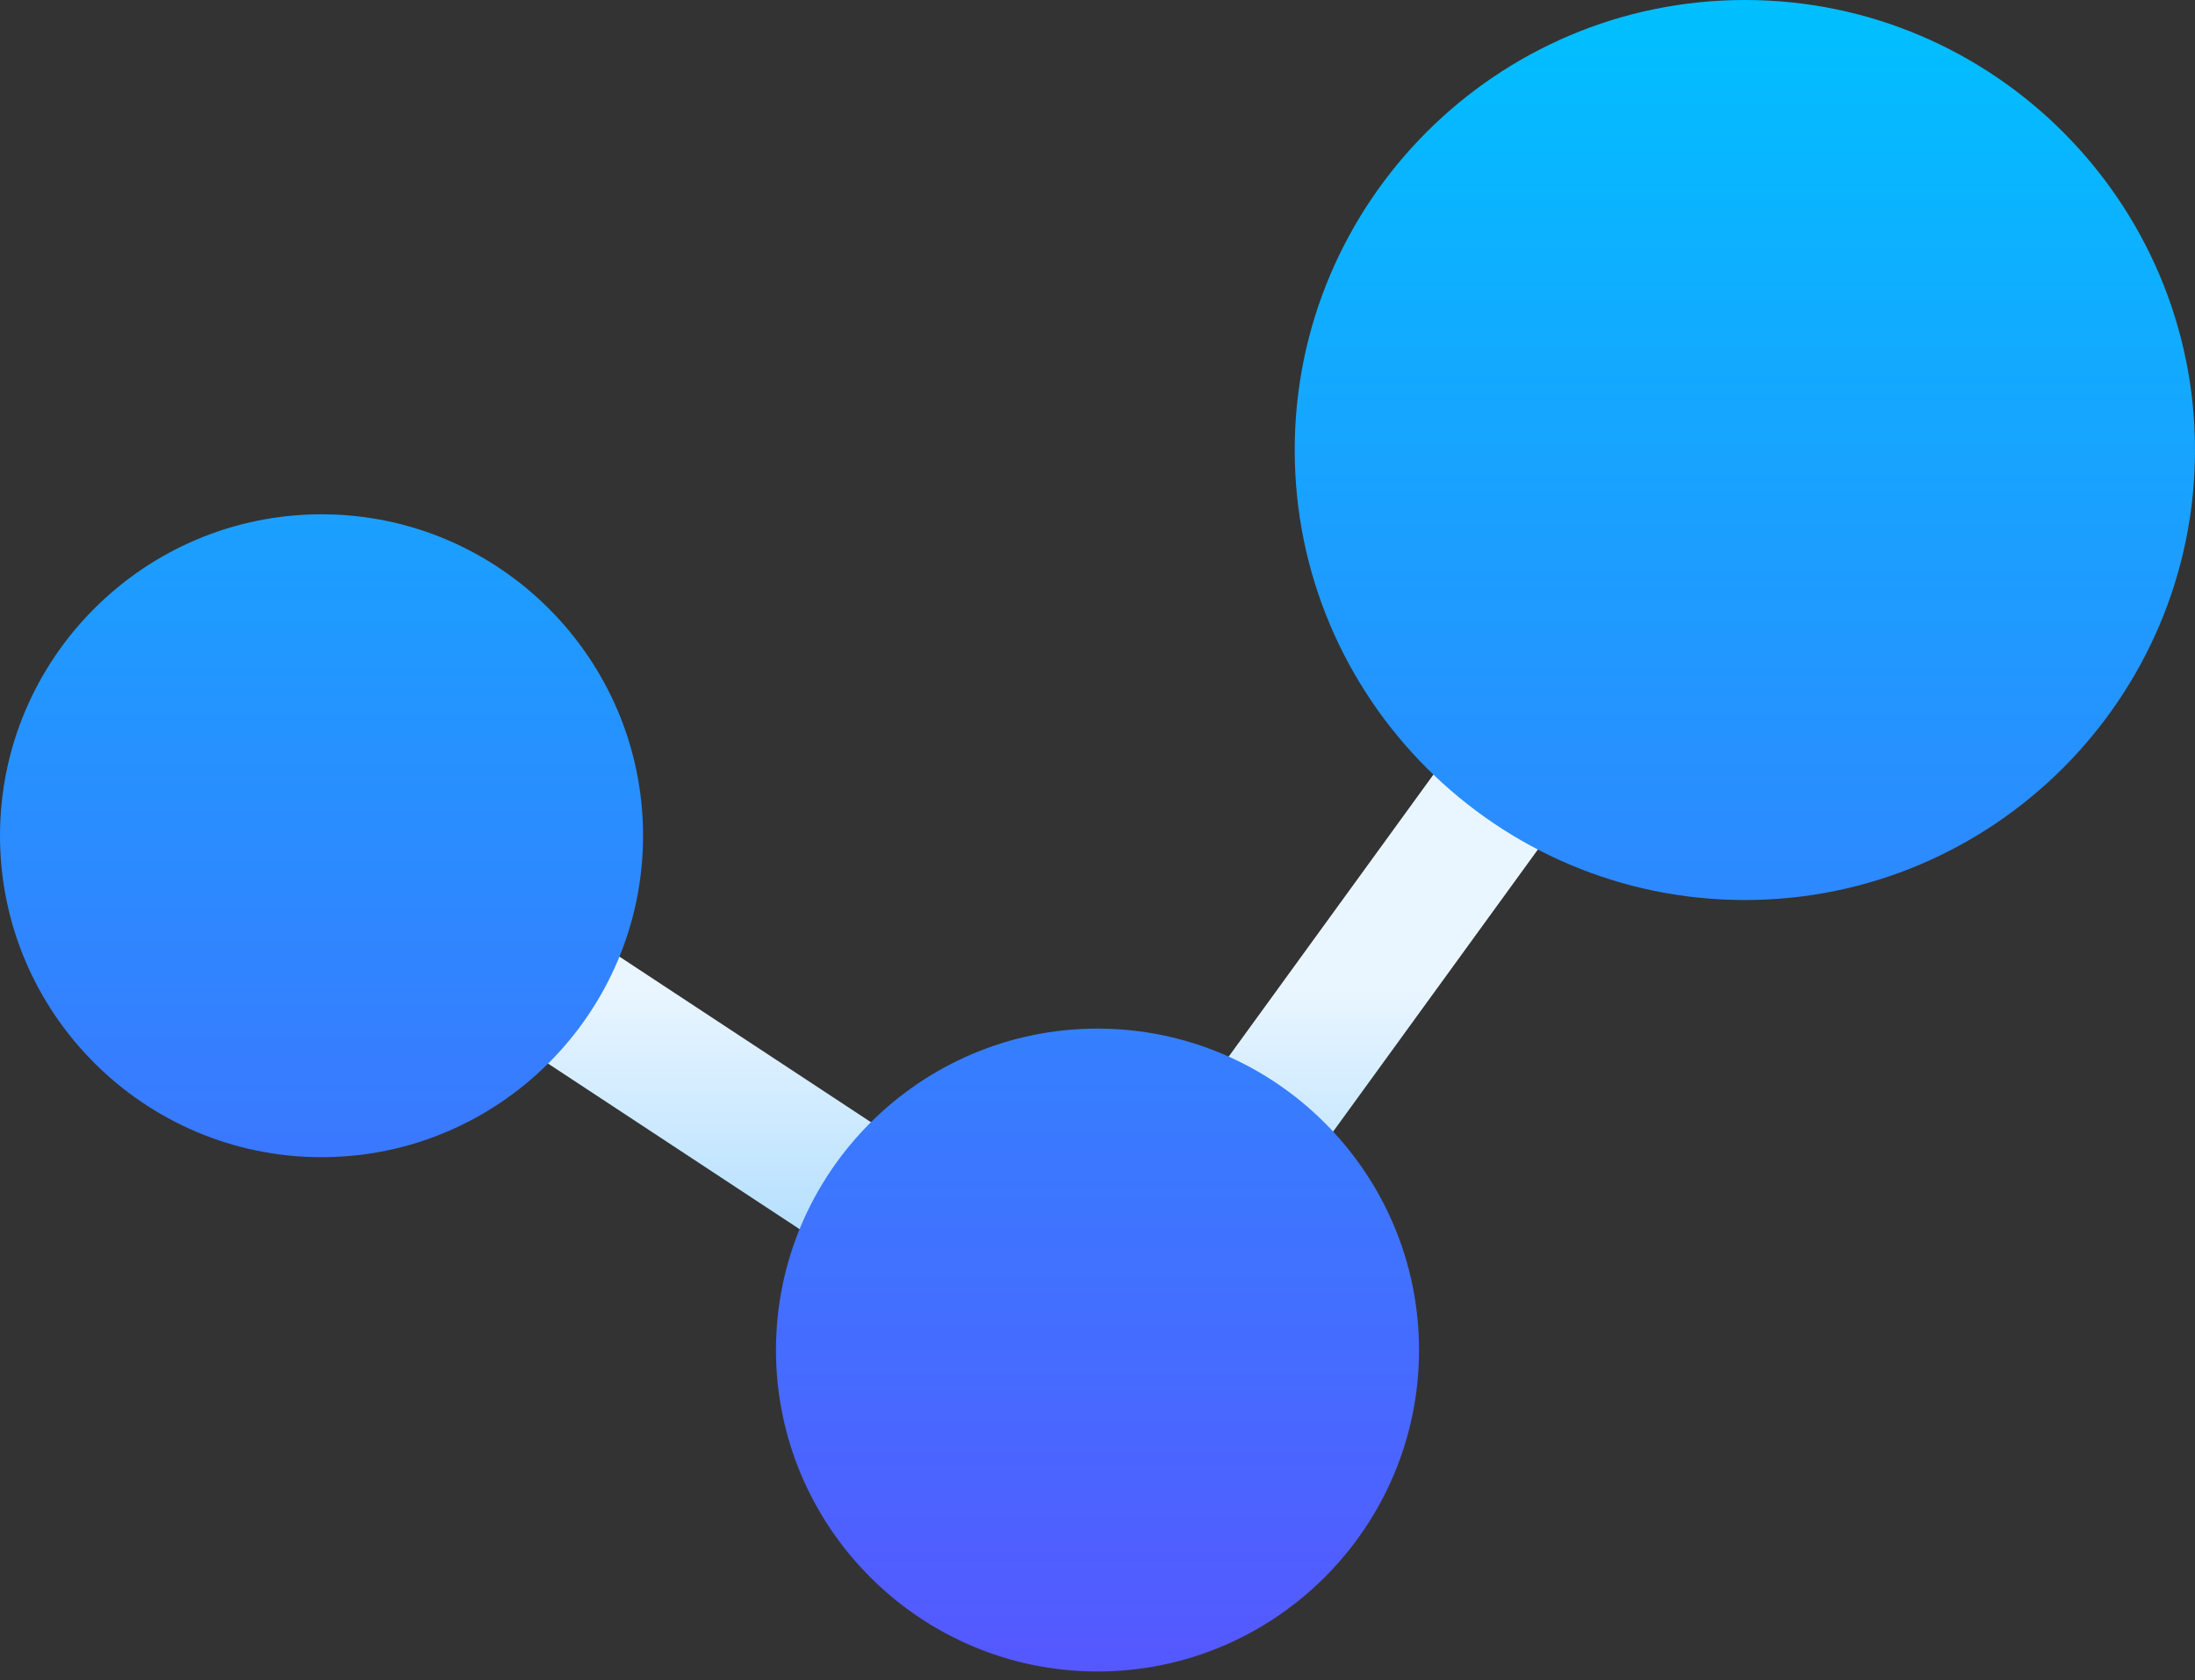<svg width="64" height="49" viewBox="0 0 64 49" fill="none" xmlns="http://www.w3.org/2000/svg">
<rect x="0" y="0" width="64" height="49" fill="#333333" stroke="none"/>
<path d="M26.8 33.655L16.655 26.975C15.791 26.398 14.626 26.633 14.055 27.495C13.48 28.357 13.713 29.52 14.575 30.095L24.72 36.775C25.04 36.987 25.401 37.09 25.758 37.09C26.364 37.09 26.959 36.797 27.32 36.255C27.895 35.392 27.662 34.23 26.8 33.655ZM45.426 20.755C44.587 20.152 43.415 20.348 42.811 21.191L34.834 32.182C34.232 33.025 34.428 34.197 35.27 34.797C35.6 35.033 35.981 35.147 36.358 35.147C36.944 35.147 37.519 34.874 37.885 34.361L45.861 23.37C46.464 22.527 46.268 21.355 45.426 20.755Z" fill="url(#paint0_linear)"/>
<path d="M9.375 15C4.206 15 0 19.206 0 24.375C0 29.544 4.206 33.75 9.375 33.75C14.544 33.75 18.75 29.544 18.75 24.375C18.75 19.206 14.544 15 9.375 15ZM32 30C26.831 30 22.625 34.206 22.625 39.375C22.625 44.544 26.831 48.75 32 48.75C37.169 48.75 41.375 44.544 41.375 39.375C41.375 34.206 37.169 30 32 30ZM50.875 0C43.639 0 37.75 5.889 37.75 13.125C37.75 20.361 43.639 26.25 50.875 26.25C58.111 26.25 64 20.361 64 13.125C64 5.889 58.111 0 50.875 0Z" fill="url(#paint1_linear)"/>
<defs>
<linearGradient id="paint0_linear" x1="29.975" y1="37.09" x2="29.975" y2="20.405" gradientUnits="userSpaceOnUse">
<stop stop-color="#ADDCFF"/>
<stop offset="0.503" stop-color="#EAF6FF"/>
<stop offset="1" stop-color="#EAF6FF"/>
</linearGradient>
<linearGradient id="paint1_linear" x1="32" y1="48.75" x2="32" y2="0" gradientUnits="userSpaceOnUse">
<stop stop-color="#5558FF"/>
<stop offset="1" stop-color="#00C0FF"/>
</linearGradient>
</defs>
</svg>
